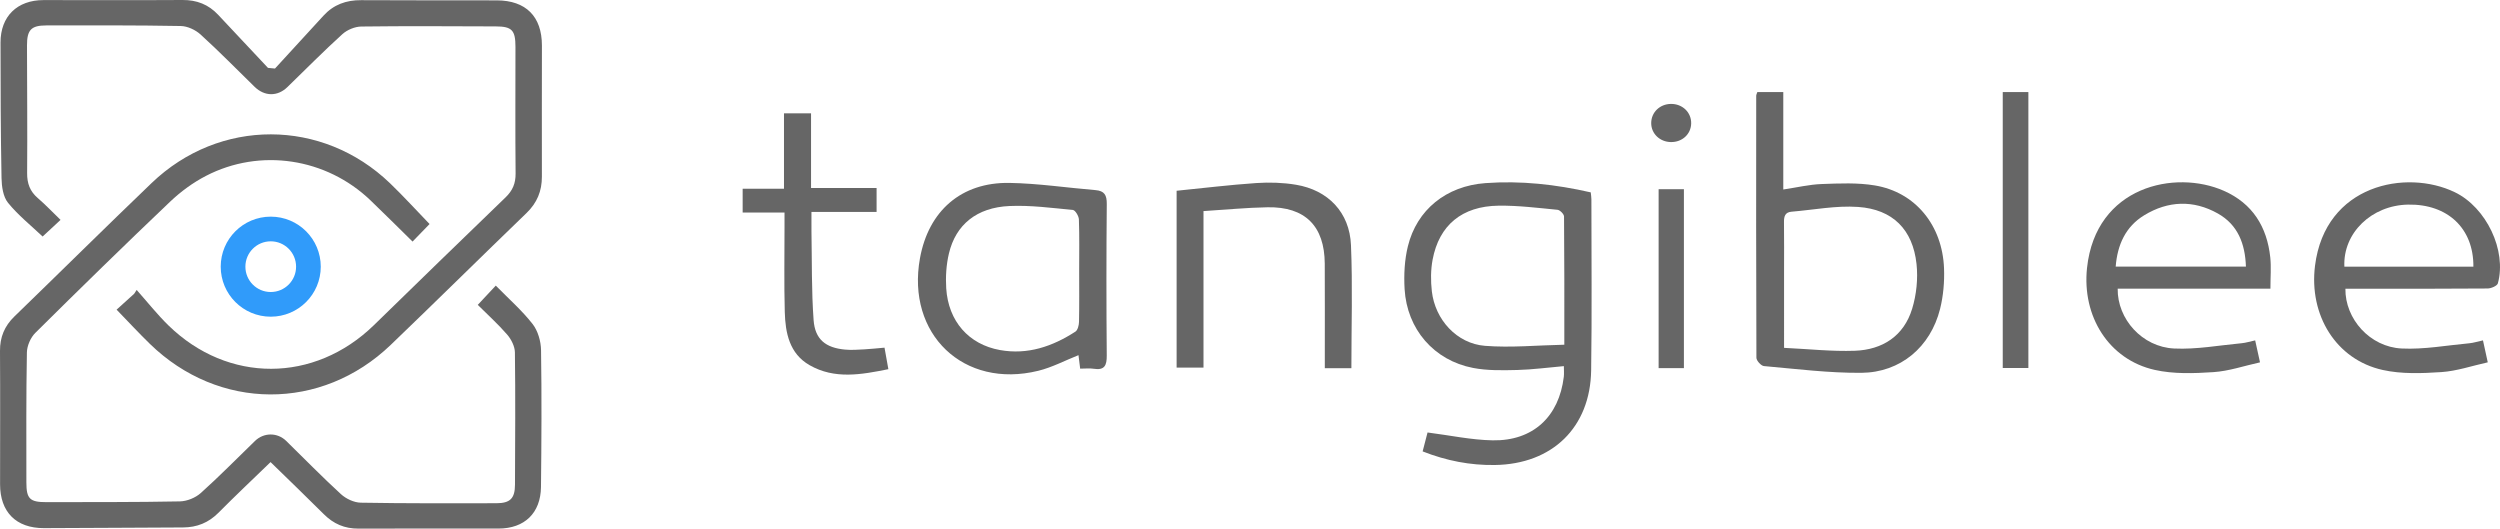 <?xml version="1.0" encoding="utf-8"?>
<!-- Generator: Adobe Illustrator 16.0.0, SVG Export Plug-In . SVG Version: 6.00 Build 0)  -->
<!DOCTYPE svg PUBLIC "-//W3C//DTD SVG 1.1//EN" "http://www.w3.org/Graphics/SVG/1.1/DTD/svg11.dtd">
<svg version="1.1" id="Layer_1" xmlns="http://www.w3.org/2000/svg" xmlns:xlink="http://www.w3.org/1999/xlink" x="0px" y="0px"
	 width="202.612px" height="42.845px" viewBox="0 0 202.612 42.845" enable-background="new 0 0 202.612 42.845"
	 xml:space="preserve">
<g>
	
		<circle fill="none" stroke="#309BFA" stroke-width="2" stroke-linecap="round" stroke-linejoin="round" stroke-miterlimit="10" cx="21.942" cy="21.612" r="3.054"/>
	<path fill-rule="evenodd" clip-rule="evenodd" fill="#666666" d="M34.814,18.157c-0.408,0.421-0.853,0.879-1.379,1.421
		c-1.136-1.115-2.261-2.239-3.408-3.34c-3.577-3.432-8.939-4.262-13.338-1.982c-1.05,0.544-2.046,1.275-2.904,2.091
		c-3.68,3.501-7.313,7.052-10.92,10.629C2.48,27.356,2.19,28.022,2.18,28.563c-0.065,3.508-0.043,7.019-0.042,10.528
		c0,1.343,0.28,1.609,1.639,1.606c3.602-0.01,7.205,0.01,10.805-0.062c0.576-0.011,1.263-0.292,1.693-0.679
		c1.512-1.354,2.933-2.811,4.394-4.222c0.72-0.696,1.816-0.694,2.527,0.001c1.475,1.441,2.915,2.922,4.436,4.313
		c0.412,0.377,1.06,0.683,1.606,0.692c3.663,0.065,7.327,0.05,10.99,0.044c1.121-0.002,1.505-0.391,1.509-1.504
		c0.015-3.572,0.04-7.144-0.006-10.715c-0.006-0.488-0.292-1.059-0.622-1.441c-0.738-0.855-1.585-1.616-2.389-2.416
		c0.482-0.515,0.92-0.982,1.461-1.56c1.048,1.069,2.118,2.007,2.979,3.106c0.436,0.557,0.678,1.406,0.689,2.129
		c0.058,3.693,0.036,7.389-0.005,11.082c-0.024,2.118-1.333,3.369-3.436,3.372c-3.787,0.006-7.573-0.013-11.36,0.005
		c-1.117,0.006-2.02-0.385-2.804-1.169c-1.413-1.411-2.854-2.794-4.317-4.222c-1.441,1.396-2.851,2.722-4.212,4.096
		c-0.811,0.818-1.749,1.197-2.889,1.201c-3.756,0.008-7.511,0.051-11.267,0.055c-2.26,0.004-3.552-1.309-3.553-3.553
		C0.005,35.651,0.025,32.05,0,28.447c-0.008-1.121,0.364-2.02,1.165-2.796c3.715-3.599,7.391-7.238,11.124-10.818
		c5.497-5.272,13.838-5.254,19.323,0.021C32.716,15.917,33.749,17.054,34.814,18.157z"/>
	<path fill-rule="evenodd" clip-rule="evenodd" fill="#666666" d="M22.286,5.555c1.311-1.428,2.622-2.855,3.931-4.285
		c0.822-0.898,1.841-1.265,3.052-1.257c3.664,0.024,7.328,0.008,10.992,0.017c2.362,0.006,3.658,1.303,3.659,3.658
		c0.002,3.541-0.017,7.082-0.003,10.623c0.004,1.178-0.393,2.132-1.248,2.957c-3.679,3.548-7.313,7.142-11,10.681
		c-5.614,5.391-13.946,5.348-19.521-0.079c-0.904-0.88-1.761-1.808-2.699-2.774c0.444-0.401,0.934-0.845,1.423-1.287
		c0.068-0.104,0.136-0.207,0.204-0.311c0.858,0.963,1.66,1.982,2.582,2.881c4.819,4.696,11.814,4.672,16.64-0.022
		c3.553-3.456,7.098-6.921,10.671-10.357c0.58-0.558,0.825-1.139,0.817-1.945c-0.034-3.417-0.01-6.835-0.011-10.253
		c0-1.355-0.284-1.658-1.595-1.662c-3.633-0.011-7.267-0.038-10.899,0.01c-0.52,0.007-1.146,0.267-1.534,0.619
		c-1.527,1.385-2.978,2.854-4.458,4.291c-0.796,0.773-1.847,0.763-2.655-0.025c-1.454-1.419-2.876-2.874-4.379-4.239
		c-0.413-0.375-1.061-0.679-1.606-0.688C11.017,2.04,7.383,2.057,3.75,2.061C2.525,2.062,2.185,2.425,2.188,3.682
		c0.005,3.448,0.039,6.897,0.011,10.345c-0.007,0.84,0.227,1.478,0.862,2.024c0.626,0.539,1.197,1.143,1.846,1.77
		c-0.53,0.492-0.998,0.926-1.453,1.348c-0.945-0.897-1.986-1.726-2.804-2.734c-0.398-0.491-0.513-1.317-0.526-1.996
		C0.055,10.775,0.044,7.111,0.042,3.447C0.041,1.324,1.39,0.01,3.522,0.007C7.279,0.003,11.035,0.025,14.792,0
		c1.153-0.008,2.104,0.362,2.885,1.195c1.347,1.435,2.694,2.871,4.041,4.306C21.907,5.519,22.096,5.537,22.286,5.555z"/>
	<path fill-rule="evenodd" clip-rule="evenodd" fill="#666666" d="M115.297,36.584c0.16-0.617,0.296-1.142,0.398-1.534
		c1.823,0.232,3.55,0.607,5.282,0.637c3.267,0.057,5.376-1.92,5.761-5.15c0.031-0.268,0.004-0.542,0.004-0.864
		c-1.289,0.112-2.531,0.282-3.776,0.313c-1.194,0.028-2.42,0.058-3.583-0.167c-3.171-0.608-5.358-3.141-5.548-6.394
		c-0.066-1.151-0.007-2.358,0.268-3.472c0.726-2.947,3.095-4.878,6.279-5.112c2.862-0.21,5.704,0.101,8.539,0.75
		c0.021,0.208,0.053,0.388,0.053,0.567c0,4.618,0.049,9.238-0.02,13.855c-0.068,4.635-3.154,7.605-7.8,7.674
		C119.159,37.716,117.249,37.35,115.297,36.584z M126.78,27.937c0-3.686,0.009-7.039-0.023-10.392
		c-0.002-0.19-0.328-0.523-0.527-0.542c-1.592-0.153-3.19-0.355-4.784-0.334c-2.958,0.038-4.815,1.583-5.34,4.372
		c-0.156,0.833-0.159,1.727-0.062,2.572c0.265,2.297,2.022,4.234,4.305,4.415C122.444,28.193,124.569,27.983,126.78,27.937z"/>
	<path fill-rule="evenodd" clip-rule="evenodd" fill="#666666" d="M142.422,7.463c0.663,0,1.322,0,2.104,0c0,2.636,0,5.232,0,7.895
		c1.123-0.167,2.114-0.408,3.113-0.443c1.437-0.051,2.906-0.121,4.313,0.114c3.274,0.547,5.471,3.225,5.602,6.724
		c0.041,1.091-0.057,2.225-0.321,3.283c-0.773,3.086-3.204,5.154-6.38,5.18c-2.631,0.02-5.267-0.315-7.896-0.547
		c-0.229-0.02-0.608-0.438-0.609-0.672c-0.03-7.078-0.021-14.155-0.016-21.233C142.331,7.679,142.381,7.594,142.422,7.463z
		 M144.589,28.192c2.001,0.094,3.869,0.301,5.729,0.236c2.249-0.08,3.979-1.194,4.653-3.408c0.349-1.143,0.481-2.436,0.354-3.622
		c-0.299-2.791-1.925-4.434-4.741-4.627c-1.779-0.123-3.592,0.238-5.39,0.387c-0.521,0.043-0.617,0.381-0.611,0.84
		c0.018,1.383,0.006,2.767,0.006,4.151C144.589,24.081,144.589,26.014,144.589,28.192z"/>
	<path fill-rule="evenodd" clip-rule="evenodd" fill="#666666" d="M201.232,27.585c0.13,0.594,0.239,1.098,0.388,1.78
		c-1.273,0.281-2.506,0.708-3.761,0.791c-1.579,0.104-3.23,0.167-4.757-0.173c-3.783-0.842-5.983-4.443-5.483-8.444
		c0.822-6.591,7.396-7.854,11.319-5.967c2.572,1.237,4.232,4.733,3.5,7.392c-0.058,0.205-0.544,0.414-0.833,0.416
		c-3.416,0.029-6.831,0.02-10.248,0.02c-0.426,0-0.852,0-1.275,0c-0.032,2.447,1.988,4.721,4.566,4.844
		c1.817,0.088,3.655-0.258,5.483-0.425C200.463,27.788,200.786,27.682,201.232,27.585z M200.455,21.612
		c0.026-3.107-2.093-5.087-5.29-5.03c-2.958,0.052-5.291,2.299-5.166,5.03C193.46,21.612,196.923,21.612,200.455,21.612z"/>
	<path fill-rule="evenodd" clip-rule="evenodd" fill="#666666" d="M184.006,23.396c-4.223,0-8.302,0-12.379,0
		c-0.034,2.461,1.985,4.726,4.575,4.849c1.816,0.087,3.654-0.261,5.481-0.43c0.33-0.03,0.653-0.136,1.087-0.229
		c0.123,0.559,0.237,1.081,0.392,1.78c-1.289,0.284-2.522,0.711-3.778,0.793c-1.578,0.104-3.229,0.162-4.756-0.181
		c-3.727-0.838-5.905-4.343-5.485-8.268c0.709-6.626,7.147-7.987,11.09-6.246c2.328,1.028,3.497,2.92,3.761,5.393
		C184.077,21.644,184.006,22.446,184.006,23.396z M182.021,21.608c-0.064-1.859-0.658-3.395-2.276-4.305
		c-1.982-1.115-4.033-1.035-5.963,0.14c-1.513,0.922-2.177,2.39-2.316,4.165C175.029,21.608,178.491,21.608,182.021,21.608z"/>
	<path fill-rule="evenodd" clip-rule="evenodd" fill="#666666" d="M87.542,29.877c-0.055-0.442-0.096-0.769-0.136-1.093
		c-1.106,0.438-2.146,0.994-3.256,1.266c-6.052,1.486-10.706-2.965-9.591-9.12c0.695-3.841,3.35-6.169,7.249-6.106
		c2.325,0.038,4.646,0.392,6.969,0.583c0.732,0.06,0.929,0.4,0.922,1.126c-0.037,4.09-0.037,8.181-0.002,12.271
		c0.008,0.814-0.173,1.223-1.062,1.082C88.309,29.833,87.967,29.877,87.542,29.877z M87.461,21.932c0-1.384,0.027-2.769-0.022-4.151
		c-0.01-0.271-0.295-0.746-0.488-0.764c-1.71-0.165-3.436-0.396-5.143-0.32c-2.645,0.118-4.349,1.508-4.902,3.841
		c-0.217,0.912-0.279,1.893-0.22,2.83c0.17,2.664,1.818,4.546,4.359,5.002c2.238,0.402,4.255-0.291,6.111-1.494
		c0.192-0.125,0.286-0.521,0.292-0.793C87.477,24.7,87.461,23.315,87.461,21.932z"/>
	<path fill-rule="evenodd" clip-rule="evenodd" fill="#666666" d="M109.523,29.839c-0.734,0-1.371,0-2.154,0
		c0-0.343,0-0.666,0-0.989c-0.001-2.493,0.01-4.987-0.004-7.48c-0.016-3.044-1.587-4.625-4.631-4.572
		c-1.711,0.03-3.419,0.199-5.197,0.31c0,4.307,0,8.453,0,12.683c-0.76,0-1.439,0-2.178,0c0-4.717,0-9.414,0-14.331
		c2.145-0.214,4.297-0.478,6.458-0.625c1.065-0.072,2.163-0.038,3.214,0.137c2.61,0.435,4.349,2.243,4.459,4.897
		C109.628,23.153,109.523,26.448,109.523,29.839z"/>
	<path fill-rule="evenodd" clip-rule="evenodd" fill="#666666" d="M71.685,28.176c0.1,0.556,0.194,1.087,0.312,1.744
		c-2.194,0.442-4.348,0.84-6.386-0.325c-1.633-0.934-1.963-2.614-2.009-4.315c-0.063-2.308-0.02-4.618-0.021-6.927
		c0-0.334,0-0.67,0-1.127c-1.158,0-2.248,0-3.393,0c0-0.692,0-1.262,0-1.931c1.116,0,2.18,0,3.35,0c0-2.078,0-4.06,0-6.11
		c0.766,0,1.427,0,2.193,0c0,1.987,0,3.971,0,6.051c1.814,0,3.527,0,5.312,0c0,0.665,0,1.233,0,1.938c-1.691,0-3.423,0-5.279,0
		c0,0.613-0.007,1.093,0.001,1.573c0.044,2.398-0.001,4.803,0.173,7.192c0.115,1.571,0.979,2.249,2.551,2.394
		c0.517,0.049,1.044,0.006,1.565-0.02C70.544,28.288,71.033,28.231,71.685,28.176z"/>
	<path fill-rule="evenodd" clip-rule="evenodd" fill="#666666" d="M162.312,7.462c0.7,0,1.36,0,2.077,0c0,7.46,0,14.884,0,22.361
		c-0.701,0-1.36,0-2.077,0C162.312,22.36,162.312,14.937,162.312,7.462z"/>
	<path fill-rule="evenodd" clip-rule="evenodd" fill="#666666" d="M136.472,29.837c-0.699,0-1.336,0-2.049,0
		c0-4.822,0-9.631,0-14.501c0.674,0,1.333,0,2.049,0C136.472,20.154,136.472,24.944,136.472,29.837z"/>
	<path fill-rule="evenodd" clip-rule="evenodd" fill="#666666" d="M133.822,9.971c0.003-0.866,0.694-1.537,1.596-1.549
		c0.939-0.012,1.666,0.692,1.643,1.592c-0.023,0.866-0.729,1.511-1.639,1.5C134.517,11.502,133.818,10.828,133.822,9.971z"/>
</g>
</svg>
